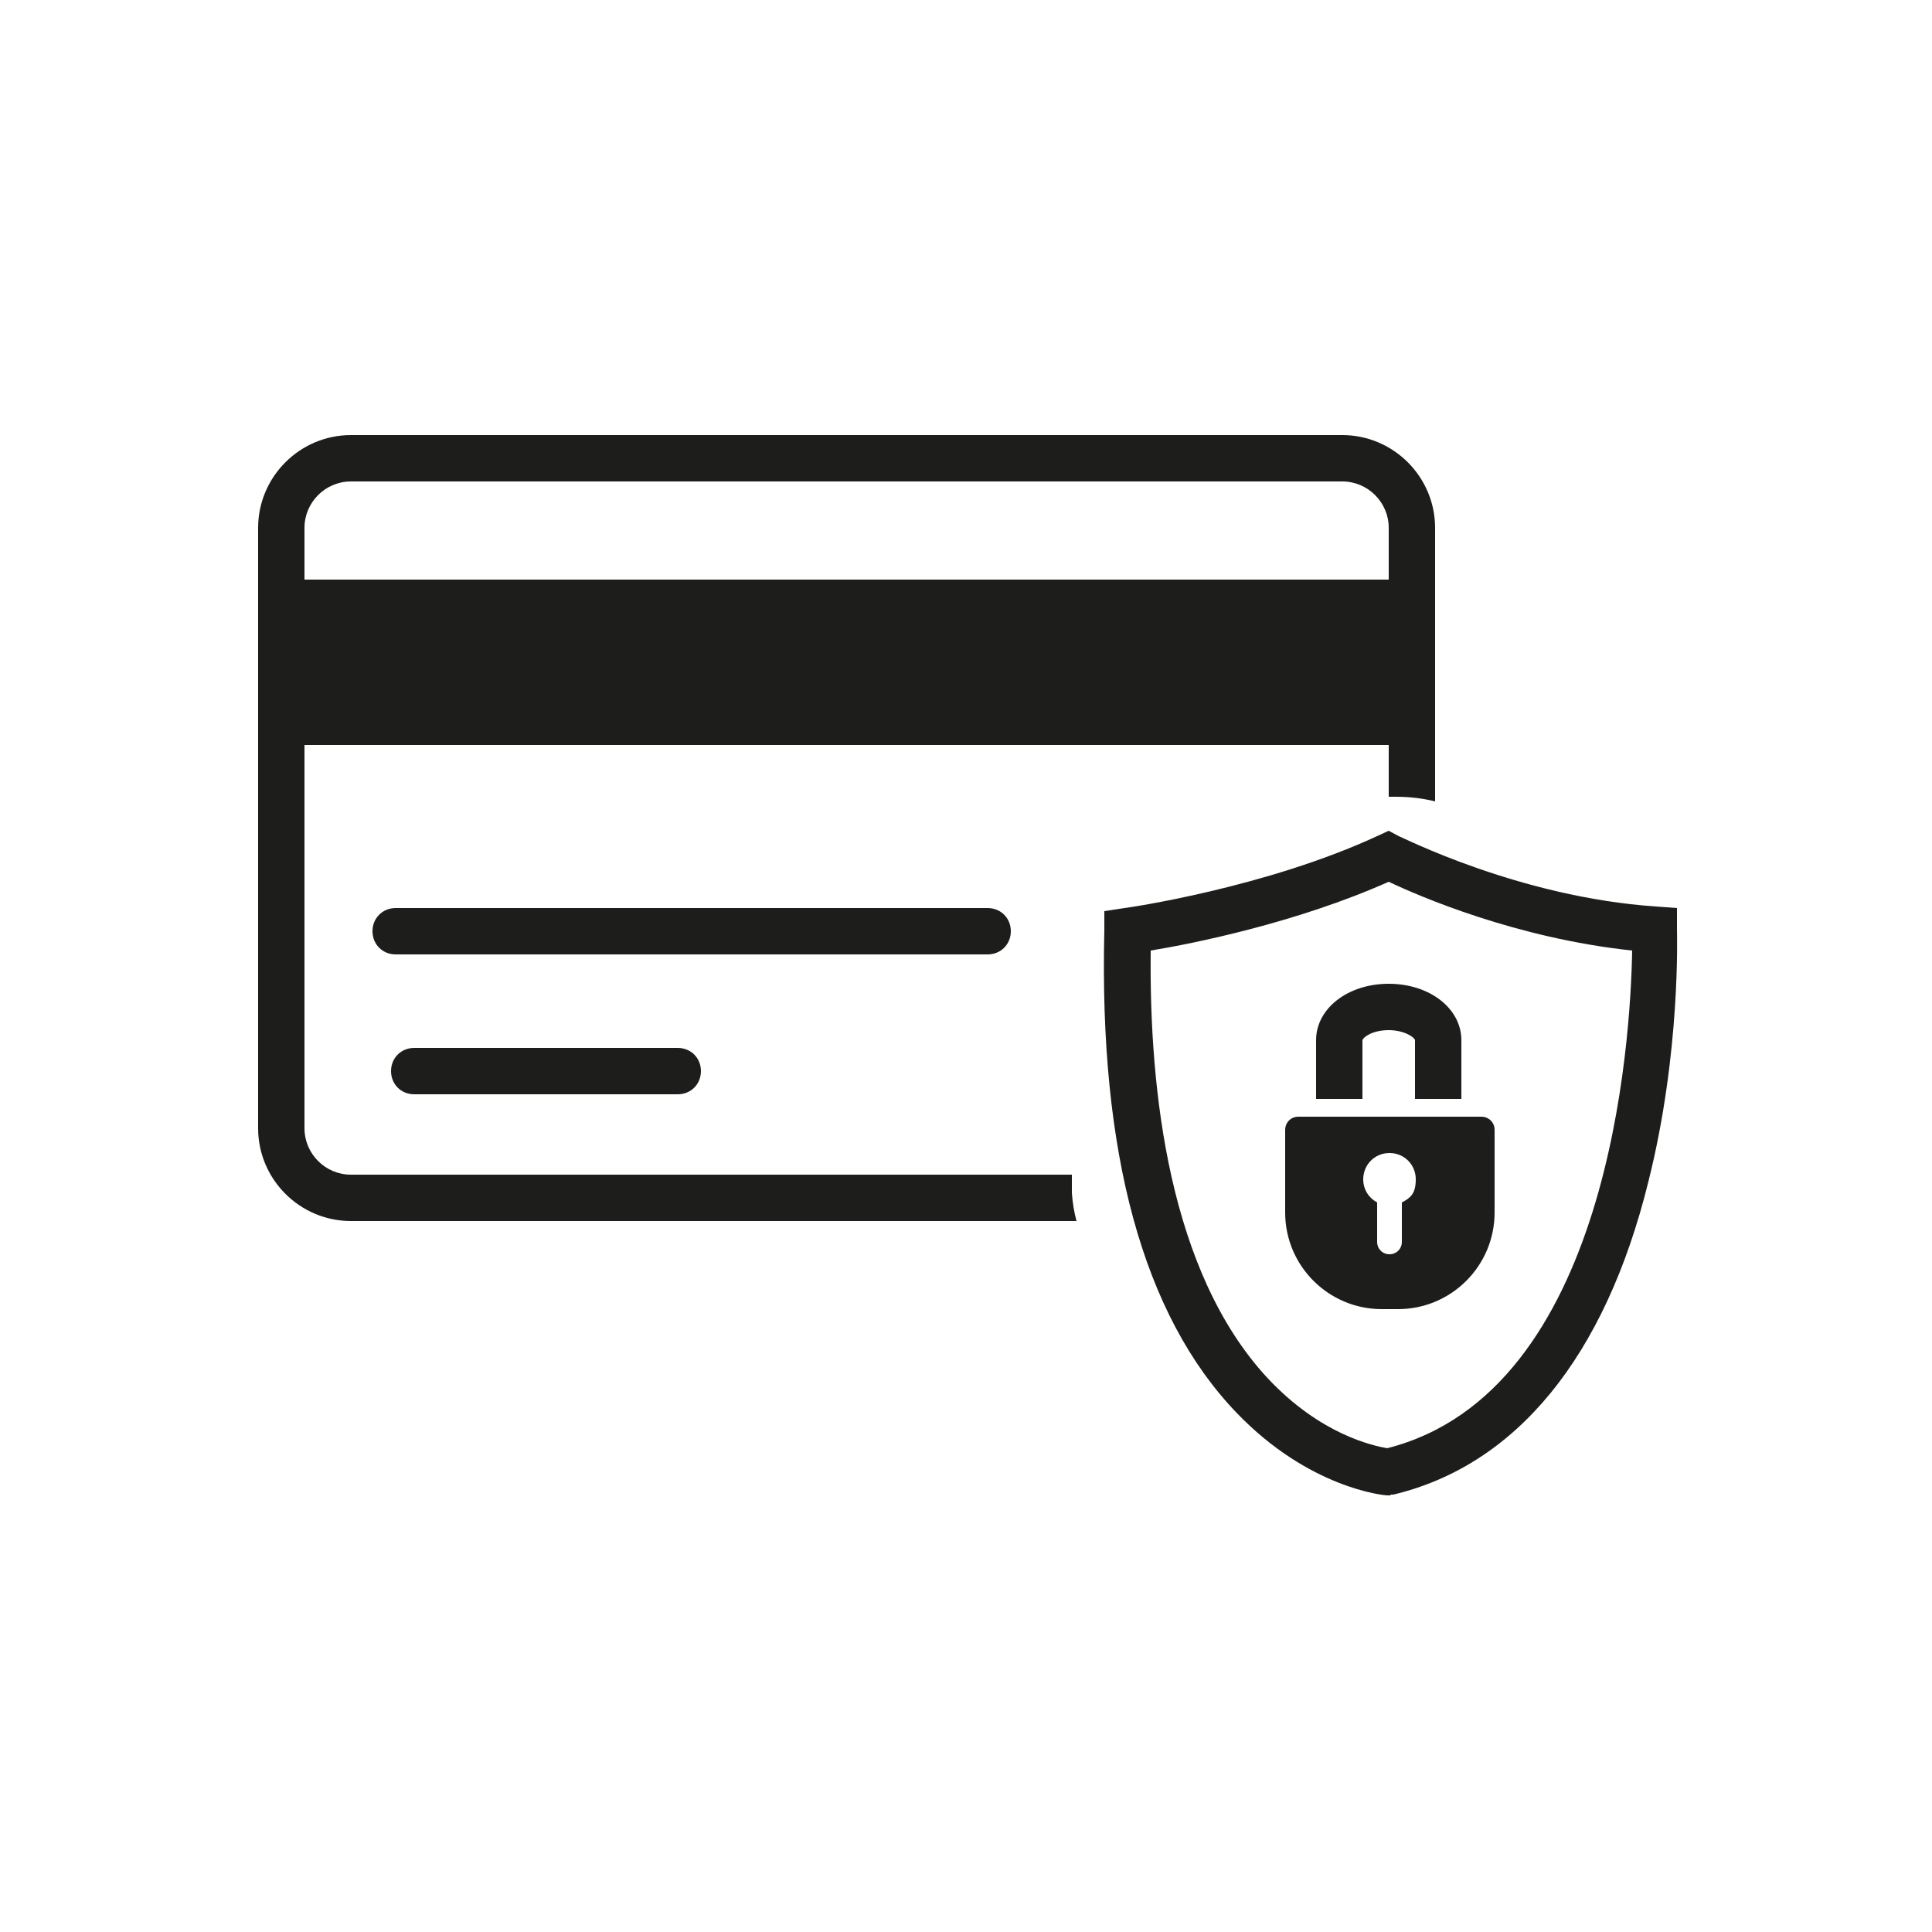 <svg xmlns="http://www.w3.org/2000/svg" id="Calque_2" viewBox="0 0 250 250"><defs><style>
      .st0 {
        fill: #1d1d1b;
      }
    </style></defs><path class="st0" d="M138.7,152H45.4c-3.3,0-6-2.7-6-6v-77.7c0-3.3,2.7-6,6-6h128.3c3.3,0,6,2.7,6,6v34.8c.3,0,.6,0,.9,0,1.8,0,3.5.2,5.1.6v-35.4c0-6.6-5.4-12-12-12H45.4c-6.6,0-12,5.4-12,12v77.7c0,6.6,5.4,12,12,12h93.9c-.3-1.1-.5-2.3-.6-3.6,0-.8,0-1.6,0-2.4Z"></path><path class="st0" d="M127.7,123.5H51.2c-1.7,0-3-1.3-3-3s1.3-3,3-3h76.6c1.7,0,3,1.3,3,3s-1.3,3-3,3Z"></path><path class="st0" d="M87.7,141.6h-34.1c-1.7,0-3-1.3-3-3s1.3-3,3-3h34.1c1.7,0,3,1.3,3,3s-1.3,3-3,3Z"></path><rect class="st0" x="36.4" y="75" width="146.3" height="21.4"></rect><path class="st0" d="M180,193.5h-.5c-.4,0-10.1-.9-19.5-10.7-12.1-12.6-17.8-33.6-17.1-62.4v-2.5c0,0,2.6-.4,2.6-.4.2,0,18.3-2.6,32.9-9.4l1.3-.6,1.3.7c.2,0,15.5,7.9,33.3,9.1l2.7.2v2.7c0,.6.5,16-3.7,32.7-5.6,22.7-17.1,36.7-33,40.5h-.4ZM148.9,123.1c-.2,18.1,2.4,41.5,15.1,55.2,6.9,7.4,13.8,8.8,15.5,9.1,28.8-7.3,31.5-52.8,31.7-64.4-15-1.6-27.5-7-31.5-8.9-11.9,5.3-25.3,8-30.8,8.9Z"></path><path class="st0" d="M189.1,142.2h-6v-7.6c0-.3-1.3-1.3-3.4-1.3s-3.3.9-3.4,1.3v7.6s-6,0-6,0v-7.6c0-4.1,4.1-7.3,9.4-7.3s9.4,3.2,9.4,7.3v7.6Z"></path><path class="st0" d="M191.5,144.5h-23.5c-1,0-1.7.8-1.7,1.7v10.7c0,6.9,5.6,12.5,12.5,12.5h2.1c6.9,0,12.5-5.6,12.5-12.5v-10.7c0-1-.8-1.7-1.7-1.7ZM181.4,155.6v5.1c0,.9-.7,1.6-1.6,1.6s-1.6-.7-1.6-1.6v-5.1c-1.1-.6-1.8-1.7-1.8-3,0-1.9,1.5-3.4,3.4-3.4s3.4,1.5,3.4,3.4-.7,2.4-1.8,3Z"></path></svg>